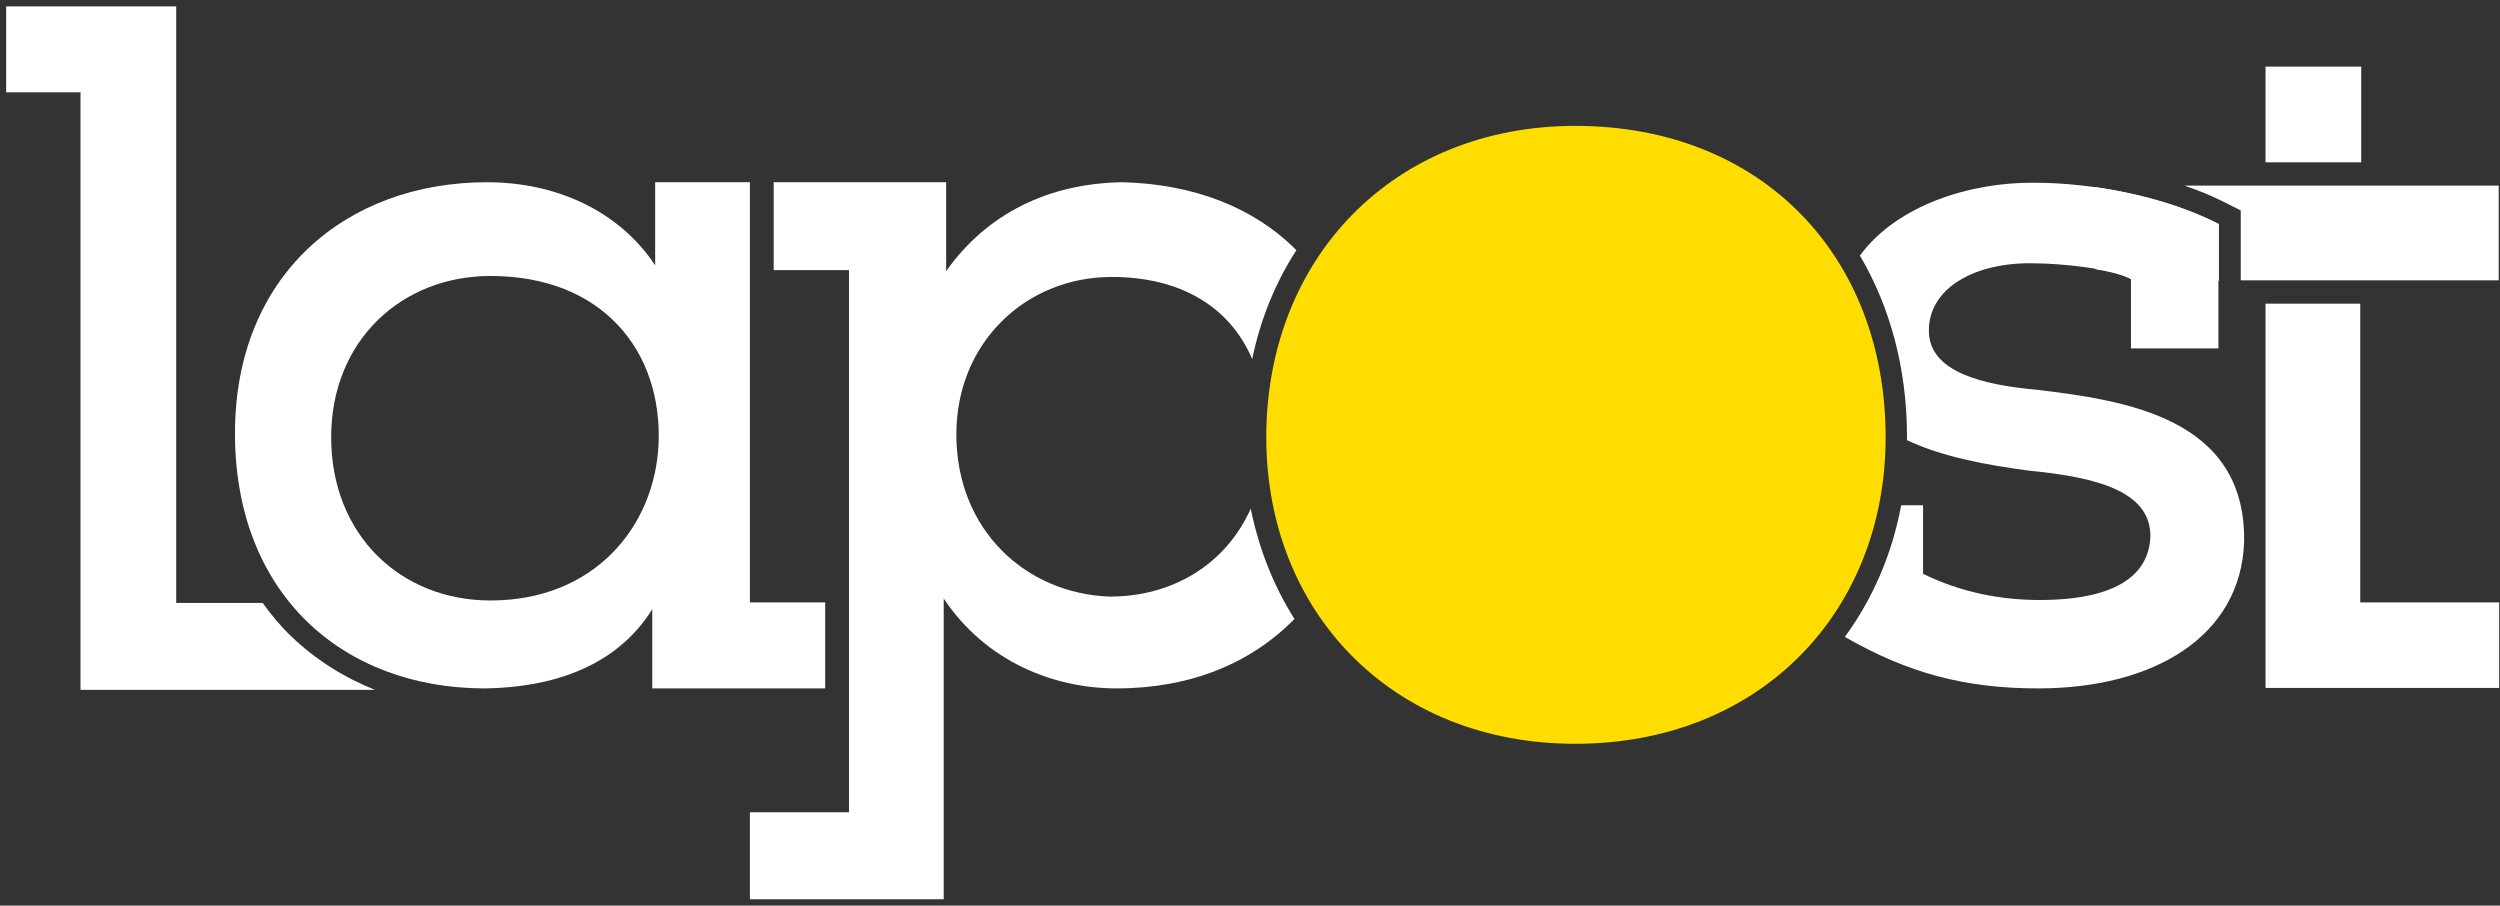 <svg width="196" height="71" viewBox="0 0 196 71" fill="none" xmlns="http://www.w3.org/2000/svg">
<rect x="0" y="0" width="196" height="71" fill="#333333" stroke="none"/>
<g clip-path="url(#clip0)">
<path d="M185.043 47.23H195.935V53.933H177.617V23.808H185.043V47.23Z" fill="white"/>
<path d="M185.119 5.223H177.617V12.725H185.119V5.223Z" fill="white"/>
<path d="M164.287 21.104C165.43 21.294 166.496 21.561 167.105 21.904V22.018H173.961V17.562C171.142 16.115 167.715 15.163 164.287 14.668V21.104Z" fill="white"/>
<path d="M171.257 14.553C172.513 14.972 173.656 15.467 174.76 16.039L175.674 16.496V17.562V21.98H195.897V14.553H171.257Z" fill="white"/>
<path d="M123.498 9.869C138.161 9.869 147.834 20.114 147.834 34.281C147.834 47.992 137.97 58.313 123.498 58.313C109.14 58.313 99.276 47.992 99.276 34.281C99.276 20.19 109.292 9.869 123.498 9.869Z" fill="#FFDD00"/>
<path d="M98.057 39.88C96.115 44.221 91.964 46.773 87.013 46.773C80.424 46.545 74.978 41.556 74.978 34.053C74.978 26.855 80.424 21.713 87.165 21.713C92.345 21.713 96.344 23.884 98.172 28.15C98.819 25.027 100 22.132 101.637 19.619C98.324 16.267 93.601 14.439 88.041 14.287C82.138 14.363 77.339 16.8 74.178 21.256C74.178 20.495 74.178 14.972 74.178 14.287H60.658V21.18H66.561V63.683H58.792V70.5H73.988V46.925C77.263 51.838 82.557 53.971 87.546 53.971C93.335 53.971 98.096 51.991 101.485 48.525C99.847 45.935 98.705 43.041 98.057 39.88Z" fill="white"/>
<path d="M22.802 47.268C25.963 51.153 30.685 53.438 36.131 53.857V47.268H22.802Z" fill="white"/>
<path d="M6.311 54.085H29.39C26.915 53.095 24.706 51.686 22.84 49.896C22.002 49.096 21.278 48.22 20.593 47.268H13.814V0.5H0.484V7.241H6.311V47.268V54.085Z" fill="white"/>
<path d="M64.695 47.23V53.971H51.137C51.137 54.961 51.137 46.697 51.137 47.763C48.166 52.524 42.872 53.895 38.035 53.971C26.838 53.971 18.422 46.545 18.422 33.977C18.422 21.561 27.143 14.287 38.188 14.287C43.558 14.287 48.509 16.496 51.365 20.799V14.287H58.792V21.18V47.23H64.695ZM25.963 34.281C25.963 41.936 31.409 47.078 38.454 47.078C46.566 47.078 51.327 41.327 51.632 34.815C51.936 27.616 47.328 21.637 38.454 21.637C31.485 21.637 25.963 26.702 25.963 34.281Z" fill="white"/>
<path d="M159.602 30.549C155.451 30.168 151.3 29.178 151.224 26.017C151.148 22.551 154.918 20.494 159.602 20.647C161.354 20.647 165.582 21.028 167.067 21.866V27.312H173.922V17.562C169.771 15.467 164.249 14.325 159.45 14.325C154.537 14.287 148.748 16.039 145.816 20.038C148.177 24.036 149.51 28.873 149.51 34.281C149.51 34.357 149.51 34.434 149.51 34.51C152.252 35.805 155.68 36.452 159.145 36.909C164.744 37.442 168.667 38.661 168.59 42.127C168.362 46.507 163.068 47.04 159.907 47.04C156.822 47.04 153.699 46.43 150.767 44.983V39.613H149.053C148.329 43.498 146.806 46.964 144.635 49.934C149.548 52.752 154.004 53.971 159.793 53.971C168.857 53.971 175.712 49.896 175.941 42.431C176.055 32.758 166.648 31.387 159.602 30.549Z" fill="white"/>
</g>
<defs>
<clipPath id="clip0">
<rect width="195.452" height="70" fill="white" transform="translate(0.484 0.5)"/>
</clipPath>
</defs>
</svg>
